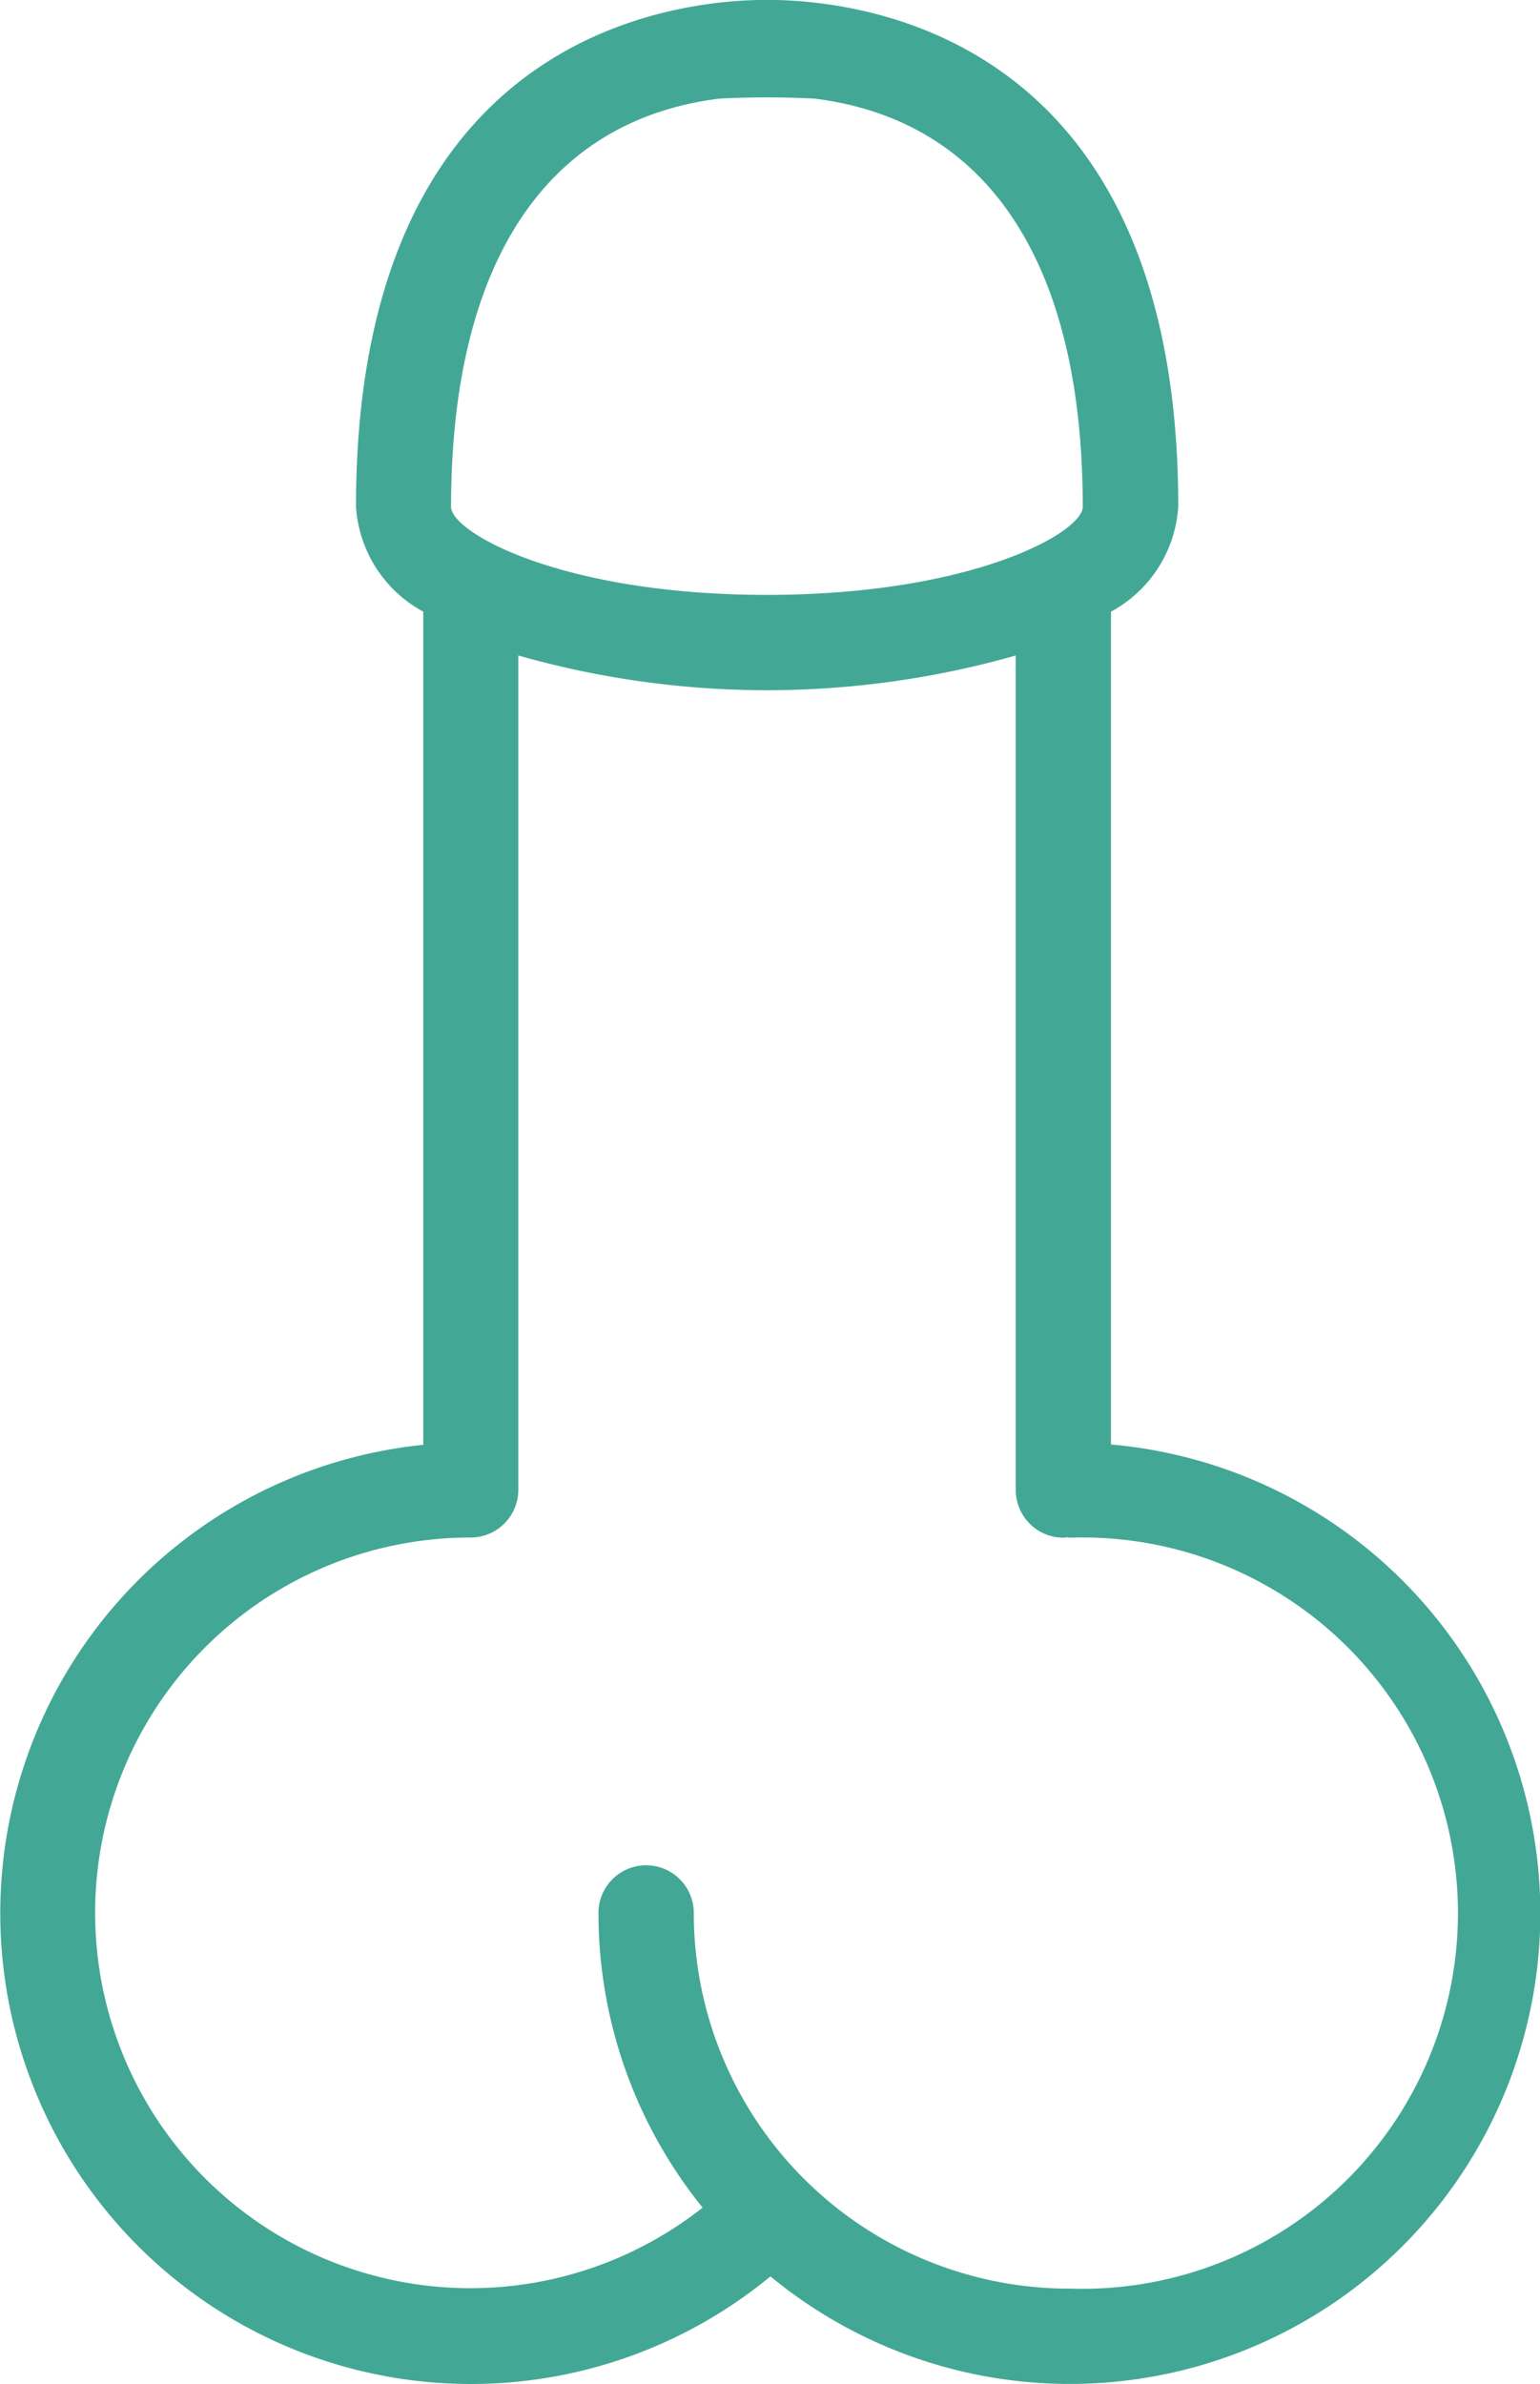 <svg xmlns="http://www.w3.org/2000/svg" width="27.884" height="43.153" viewBox="0 0 27.884 43.153">
  <g id="noun_penis_2062624" transform="translate(-24.989 -14.183)">
    <g id="Group_101" data-name="Group 101" transform="translate(24.989 14.183)">
      <path id="Path_2662" data-name="Path 2662" d="M45.105,40.33V25.284c0-.01,0-.019,0-.029a2.329,2.329,0,0,0,1.218-1.9c0-8.512-5.7-9.174-7.444-9.174s-7.444.662-7.444,9.174a2.329,2.329,0,0,0,1.218,1.9c0,.01,0,.019,0,.029V40.336a8.522,8.522,0,1,0,6.286,15.052A8.519,8.519,0,1,0,45.105,40.33ZM38.013,15.968a17.042,17.042,0,0,1,1.726,0c3.137.392,4.855,2.977,4.855,7.389,0,.463-2,1.594-5.719,1.594s-5.719-1.131-5.719-1.594C33.158,18.945,34.876,16.36,38.013,15.968ZM44.351,55.61a6.8,6.8,0,0,1-6.8-6.8.863.863,0,1,0-1.726,0,8.478,8.478,0,0,0,1.886,5.334,6.794,6.794,0,1,1-4.2-12.13.864.864,0,0,0,.863-.863V26.048a16.447,16.447,0,0,0,9.007,0V41.154a.863.863,0,0,0,.863.863c.019,0,.036,0,.055-.006s.036.006.055.006a6.8,6.8,0,1,1,0,13.592Z" transform="translate(-24.989 -14.183)" fill="#42a895"/>
    </g>
  </g>
</svg>
